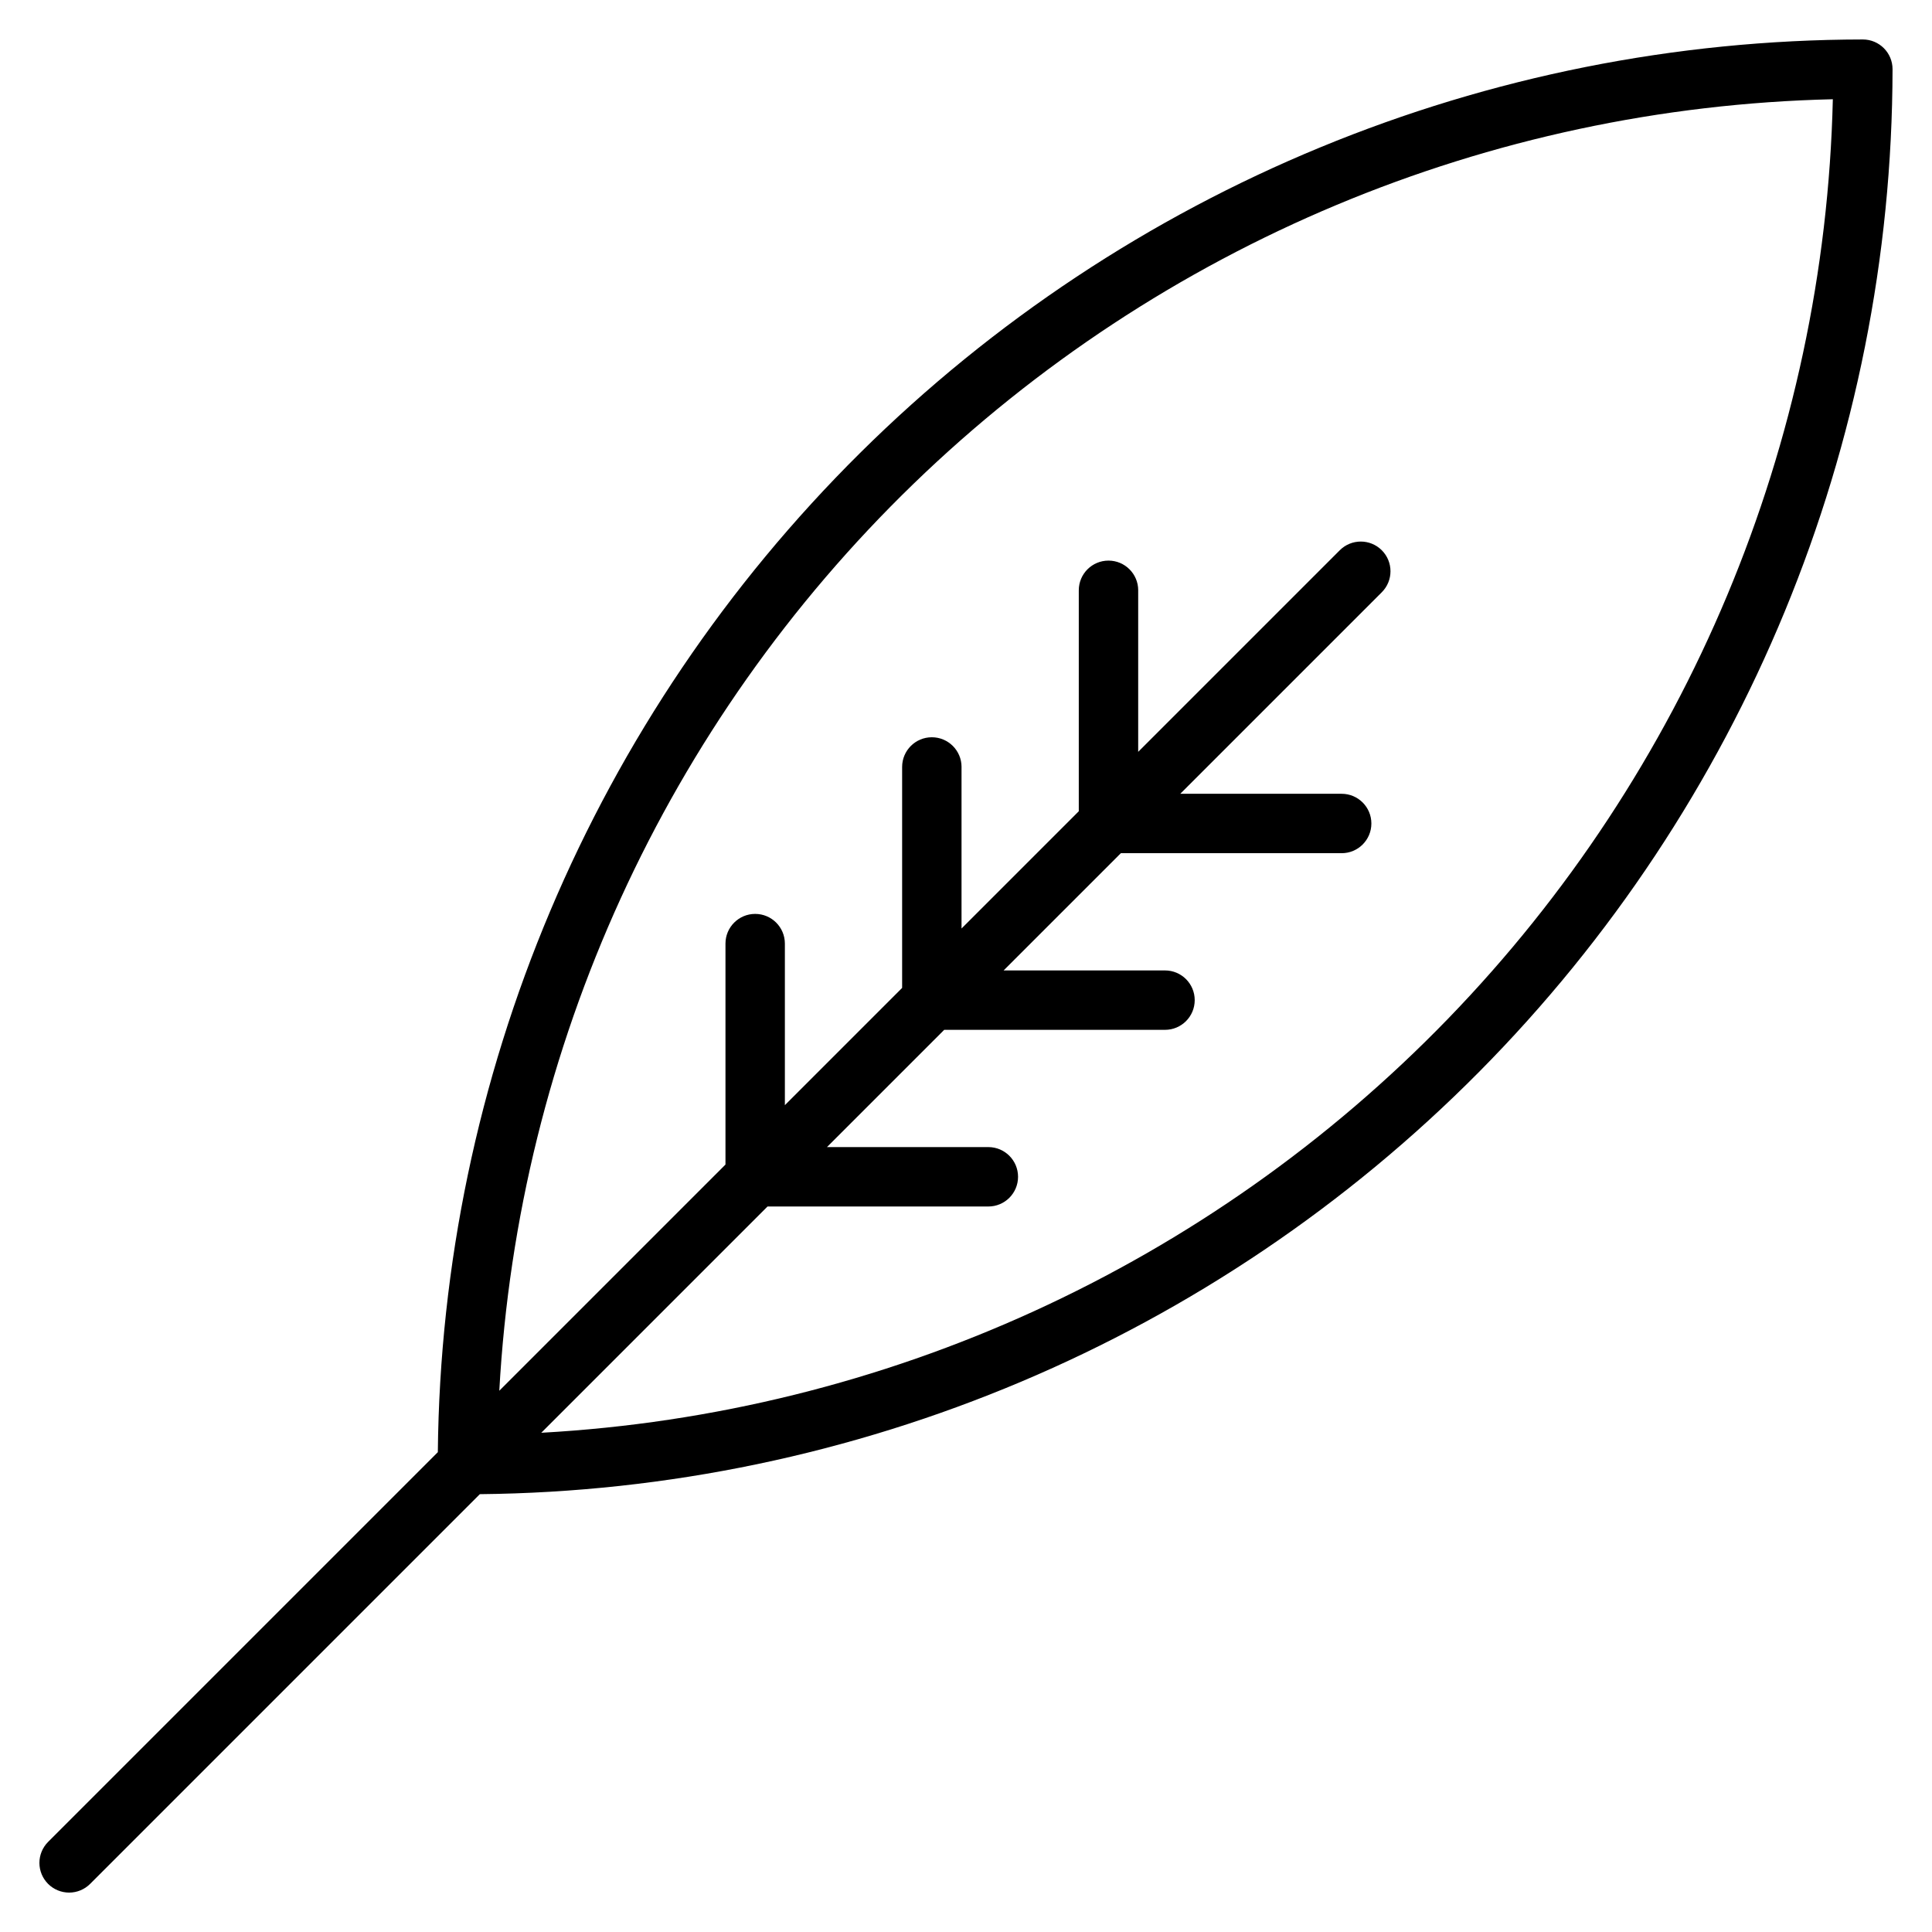 <?xml version="1.0" encoding="UTF-8"?>
<!-- Uploaded to: SVG Repo, www.svgrepo.com, Generator: SVG Repo Mixer Tools -->
<svg fill="#000000" width="800px" height="800px" version="1.1" viewBox="144 144 512 512" xmlns="http://www.w3.org/2000/svg">
 <path d="m637.67 154.46c-99.555 0.117-195.05 39.496-265.75 109.59-70.699 70.09-110.91 165.24-111.89 264.79l-103.27 103.27c-1.48 1.473-2.312 3.477-2.316 5.566 0 2.09 0.828 4.094 2.305 5.574 1.48 1.477 3.484 2.305 5.574 2.305 2.09 0 4.094-0.836 5.57-2.316l103.27-103.27c99.551-0.984 194.7-41.188 264.79-111.89 70.094-70.703 109.47-166.2 109.59-265.75 0-4.348-3.527-7.871-7.875-7.871zm-350.22 369.23 59.957-59.957h58.516c4.348 0 7.871-3.523 7.871-7.871 0-4.348-3.523-7.871-7.871-7.871h-42.773l31.074-31.074h58.516c4.348 0 7.871-3.523 7.871-7.871 0-4.348-3.523-7.871-7.871-7.871h-42.773l31.07-31.07h58.516c4.348 0 7.875-3.523 7.875-7.871 0-4.348-3.527-7.871-7.875-7.871h-42.773l53.406-53.406c3.074-3.074 3.074-8.059 0-11.133-3.074-3.074-8.059-3.074-11.133 0l-53.422 53.422v-42.809h0.004c0-4.348-3.527-7.871-7.875-7.871-4.344 0-7.871 3.523-7.871 7.871v58.551l-31.074 31.074v-42.809h0.004c0-4.348-3.527-7.871-7.875-7.871s-7.871 3.523-7.871 7.871v58.551l-31.074 31.074v-42.812c0-4.348-3.523-7.871-7.871-7.871s-7.871 3.523-7.871 7.871v58.555l-59.938 59.938c5.035-91.047 44.215-176.85 109.72-240.29 65.504-63.441 152.52-99.852 243.68-101.97-2.121 91.164-38.535 178.18-101.98 243.68-63.441 65.504-149.24 104.68-240.29 109.72z"/>
</svg>